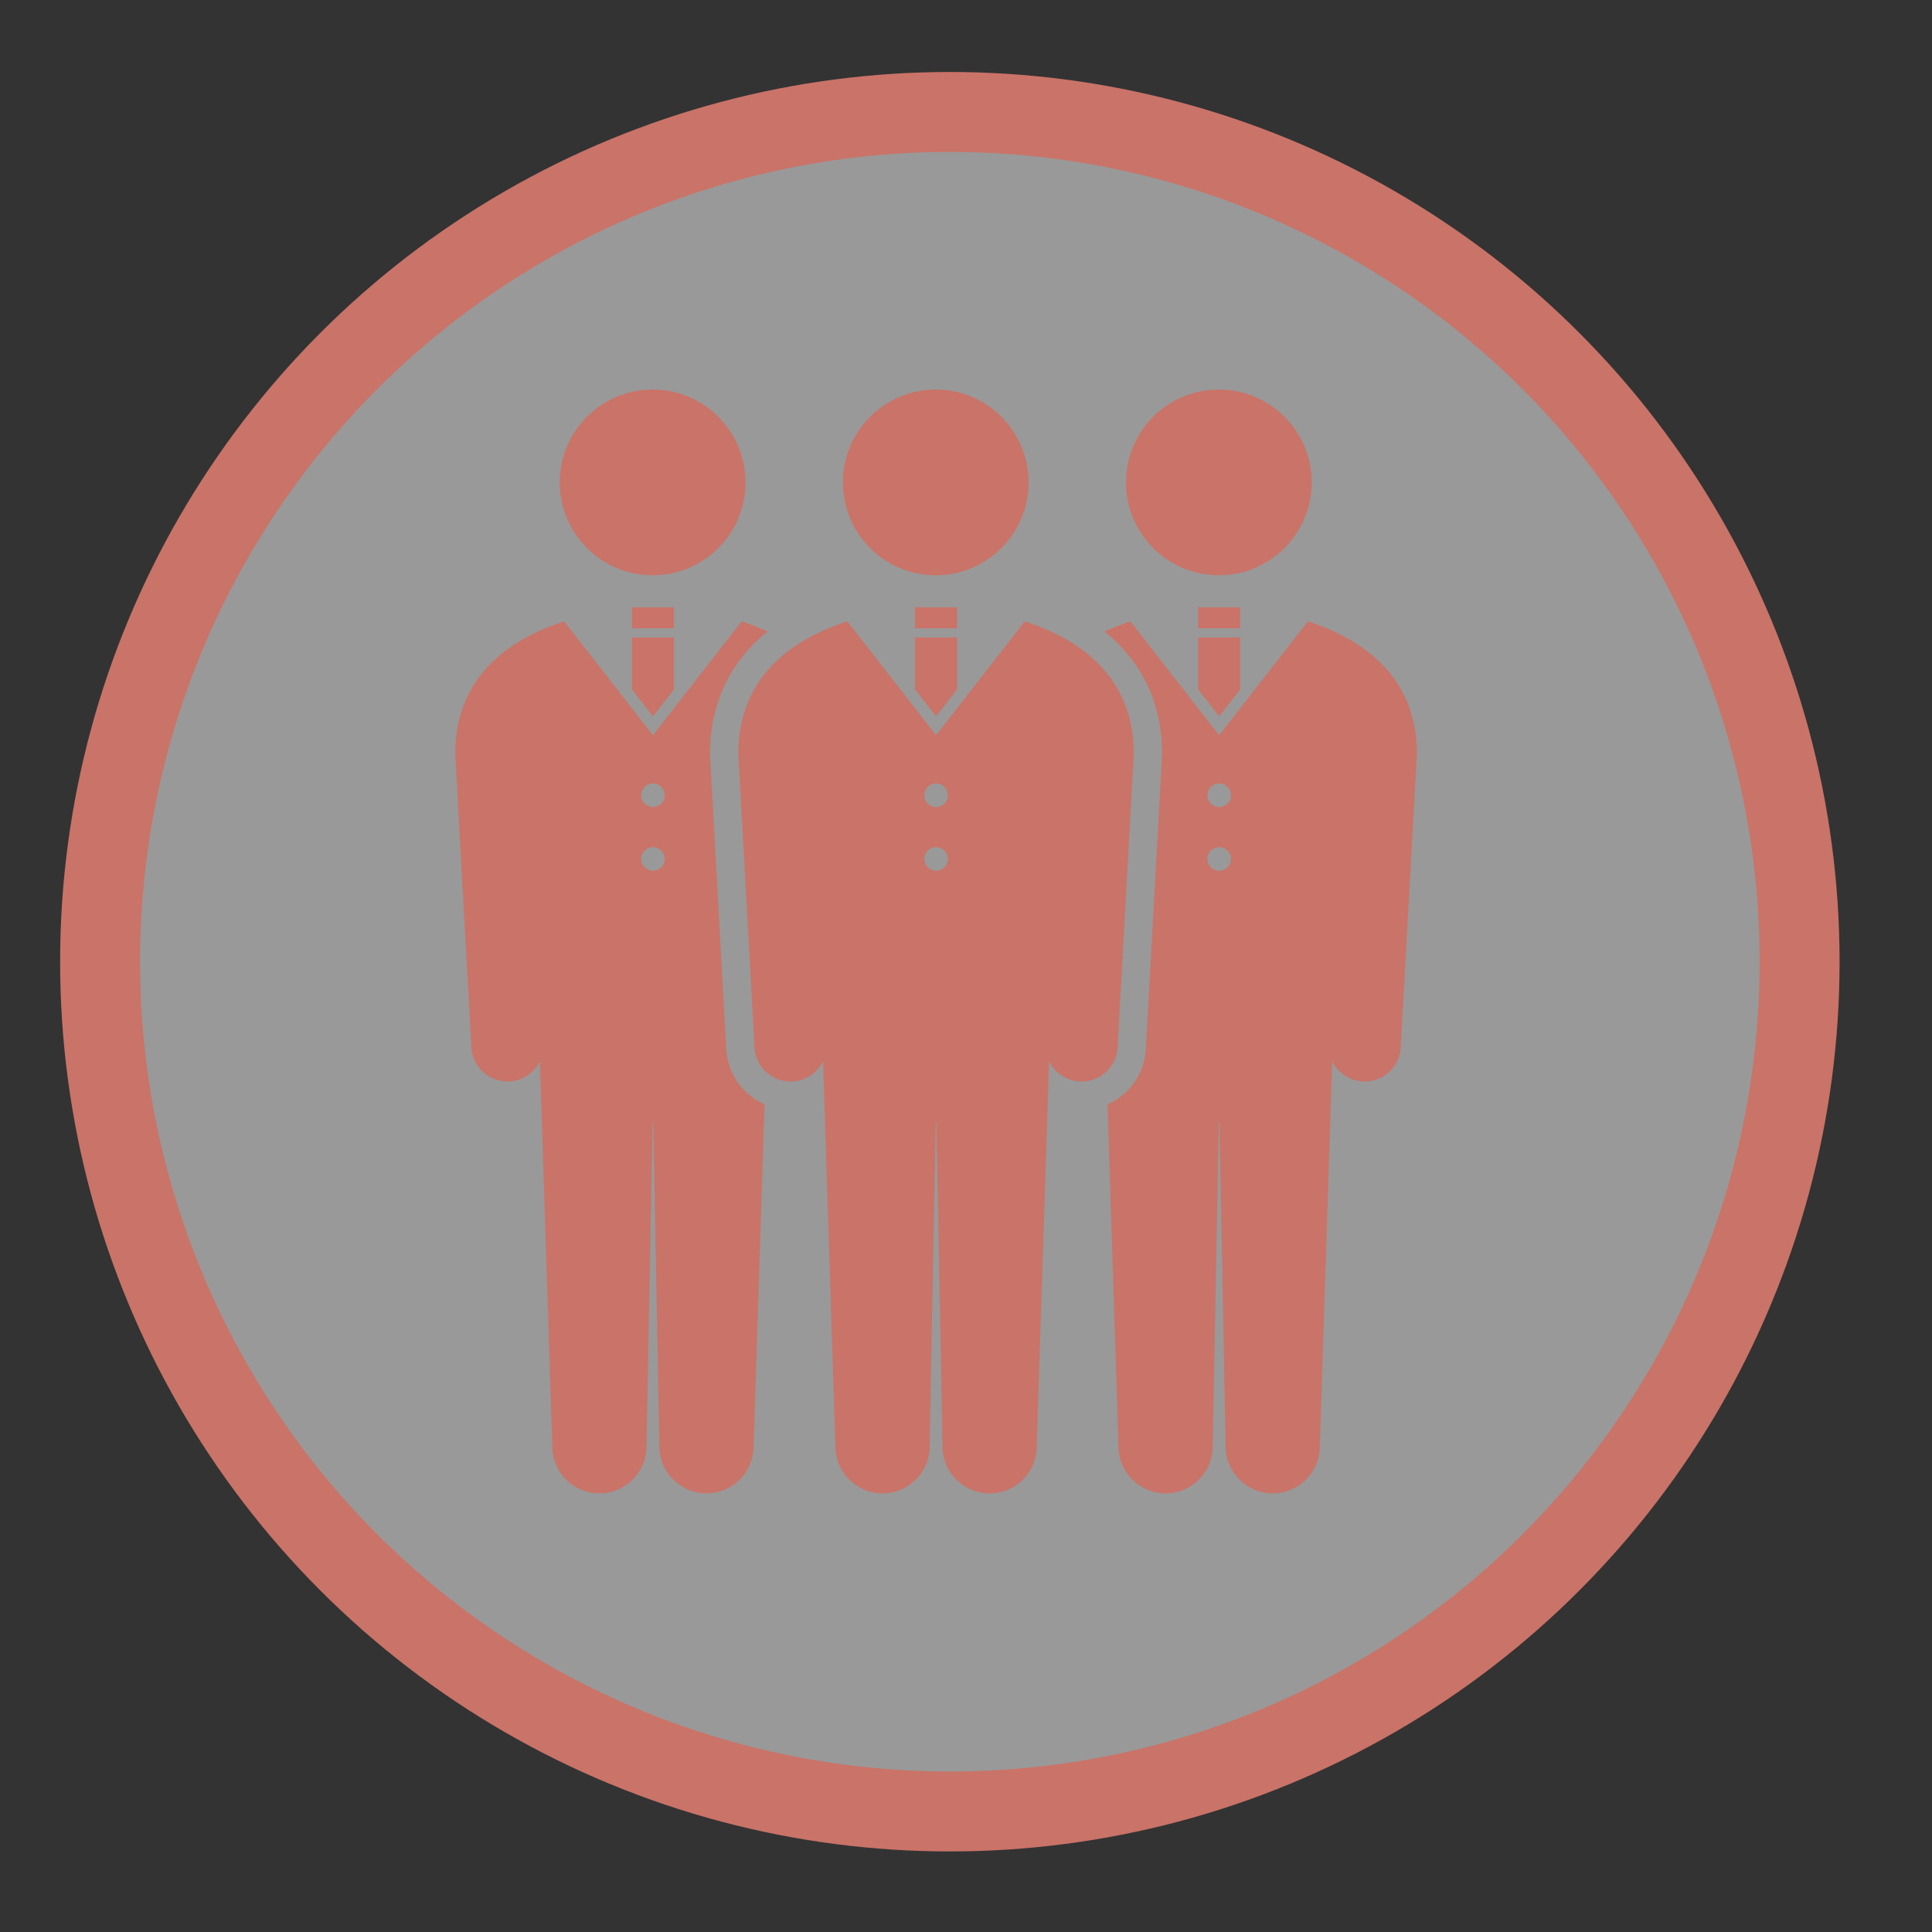 <?xml version="1.0" encoding="UTF-8"?><svg xmlns="http://www.w3.org/2000/svg" viewBox="0 0 241.694 241.694"><rect x="0" y="0" width="241.694" height="241.694" fill="#333333" stroke="none"/><defs><style>.d{fill:rgba(255,255,255,.5);stroke:#ca7368;stroke-miterlimit:10;stroke-width:10px;}.e{fill:#ca7368;}</style></defs><g id="a"><circle class="d" cx="118.826" cy="120.311" r="106.306"/></g><g id="b"><g><g><g><path class="e" d="M164.095,60.35c0,6.415-5.203,11.616-11.615,11.616-6.417,0-11.617-5.2-11.617-11.616s5.201-11.615,11.617-11.615c6.412,0,11.615,5.2,11.615,11.615Z"/><g><rect class="e" x="149.893" y="75.975" width="5.247" height="2.624"/><polygon class="e" points="152.518 89.617 155.14 86.252 155.14 79.746 149.893 79.746 149.893 86.251 152.518 89.617"/></g><path class="e" d="M93.261,60.35c0,6.415-5.202,11.616-11.615,11.616-6.417,0-11.617-5.2-11.617-11.616s5.201-11.615,11.617-11.615c6.413,0,11.615,5.2,11.615,11.615Z"/><g><rect class="e" x="79.06" y="75.975" width="5.247" height="2.624"/><polygon class="e" points="81.683 89.617 84.307 86.252 84.307 79.746 79.06 79.746 79.06 86.251 81.683 89.617"/></g></g><g><path class="e" d="M128.677,60.35c0,6.415-5.201,11.616-11.613,11.616-6.417,0-11.617-5.2-11.617-11.616s5.201-11.615,11.617-11.615c6.412,0,11.613,5.2,11.613,11.615Z"/><g><rect class="e" x="114.477" y="75.975" width="5.247" height="2.624"/><polygon class="e" points="117.101 89.617 119.724 86.252 119.724 79.746 114.477 79.746 114.477 86.251 117.101 89.617"/><path class="e" d="M128.197,77.74l-11.096,14.238-11.097-14.238c-6.926,2.212-13.64,6.971-13.64,16.553l2.037,36.916c.24,2.484,2.448,4.305,4.933,4.066,1.627-.156,2.963-1.158,3.628-2.527l1.549,48.182c0,3.254,2.639,5.891,5.893,5.891s5.894-2.638,5.894-5.891l.765-40.571h.079l.765,40.571c0,3.254,2.638,5.891,5.894,5.891,3.254,0,5.89-2.638,5.89-5.891l1.549-48.182c.666,1.369,2.003,2.371,3.629,2.527,2.485,.24,4.693-1.581,4.933-4.066l2.036-36.916c0-9.582-6.712-14.341-13.639-16.553Zm-11.096,31.192c-.815,0-1.476-.66-1.476-1.476,0-.815,.66-1.476,1.476-1.476,.814,0,1.475,.661,1.475,1.476,0,.816-.661,1.476-1.475,1.476Zm0-7.969c-.815,0-1.476-.66-1.476-1.476,0-.815,.66-1.476,1.476-1.476,.814,0,1.475,.661,1.475,1.476,0,.816-.661,1.476-1.475,1.476Z"/></g></g></g><path class="e" d="M163.616,77.74l-11.098,14.238-11.096-14.238c-1.097,.35-2.182,.771-3.24,1.261,4.686,3.778,7.197,8.994,7.197,15.292v.097l-2.045,37.087-.007,.073c-.291,3.003-2.178,5.466-4.775,6.604l1.374,42.775c0,3.254,2.639,5.891,5.893,5.891s5.895-2.638,5.895-5.891l.764-40.571h.079l.766,40.571c0,3.254,2.639,5.891,5.893,5.891s5.893-2.638,5.893-5.891l1.549-48.182c.666,1.369,2.001,2.371,3.626,2.527,2.487,.24,4.695-1.581,4.935-4.066l2.036-36.916c0-9.582-6.715-14.341-13.639-16.553Zm-11.098,31.192c-.815,0-1.477-.66-1.477-1.476,0-.815,.661-1.476,1.477-1.476s1.477,.661,1.477,1.476c0,.816-.661,1.476-1.477,1.476Zm0-7.969c-.815,0-1.477-.66-1.477-1.476,0-.815,.661-1.476,1.477-1.476s1.477,.661,1.477,1.476c0,.816-.661,1.476-1.477,1.476Z"/><path class="e" d="M90.874,131.55l-.01-.146-2.042-37.015v-.097c0-6.298,2.511-11.514,7.197-15.292-1.057-.489-2.143-.911-3.239-1.261l-11.097,14.238-11.097-14.238c-6.926,2.212-13.639,6.971-13.639,16.553l2.036,36.916c.24,2.484,2.448,4.305,4.933,4.066,1.627-.156,2.963-1.158,3.629-2.527l1.549,48.182c0,3.254,2.638,5.891,5.891,5.891s5.894-2.638,5.894-5.891l.765-40.571h.079l.765,40.571c0,3.254,2.64,5.891,5.894,5.891s5.893-2.638,5.893-5.891l1.374-42.775c-2.598-1.138-4.483-3.601-4.775-6.604Zm-9.191-22.618c-.815,0-1.476-.66-1.476-1.476,0-.815,.66-1.476,1.476-1.476s1.476,.661,1.476,1.476c0,.816-.66,1.476-1.476,1.476Zm0-7.969c-.815,0-1.476-.66-1.476-1.476,0-.815,.66-1.476,1.476-1.476s1.476,.661,1.476,1.476c0,.816-.66,1.476-1.476,1.476Z"/></g></g><g id="c"/></svg>